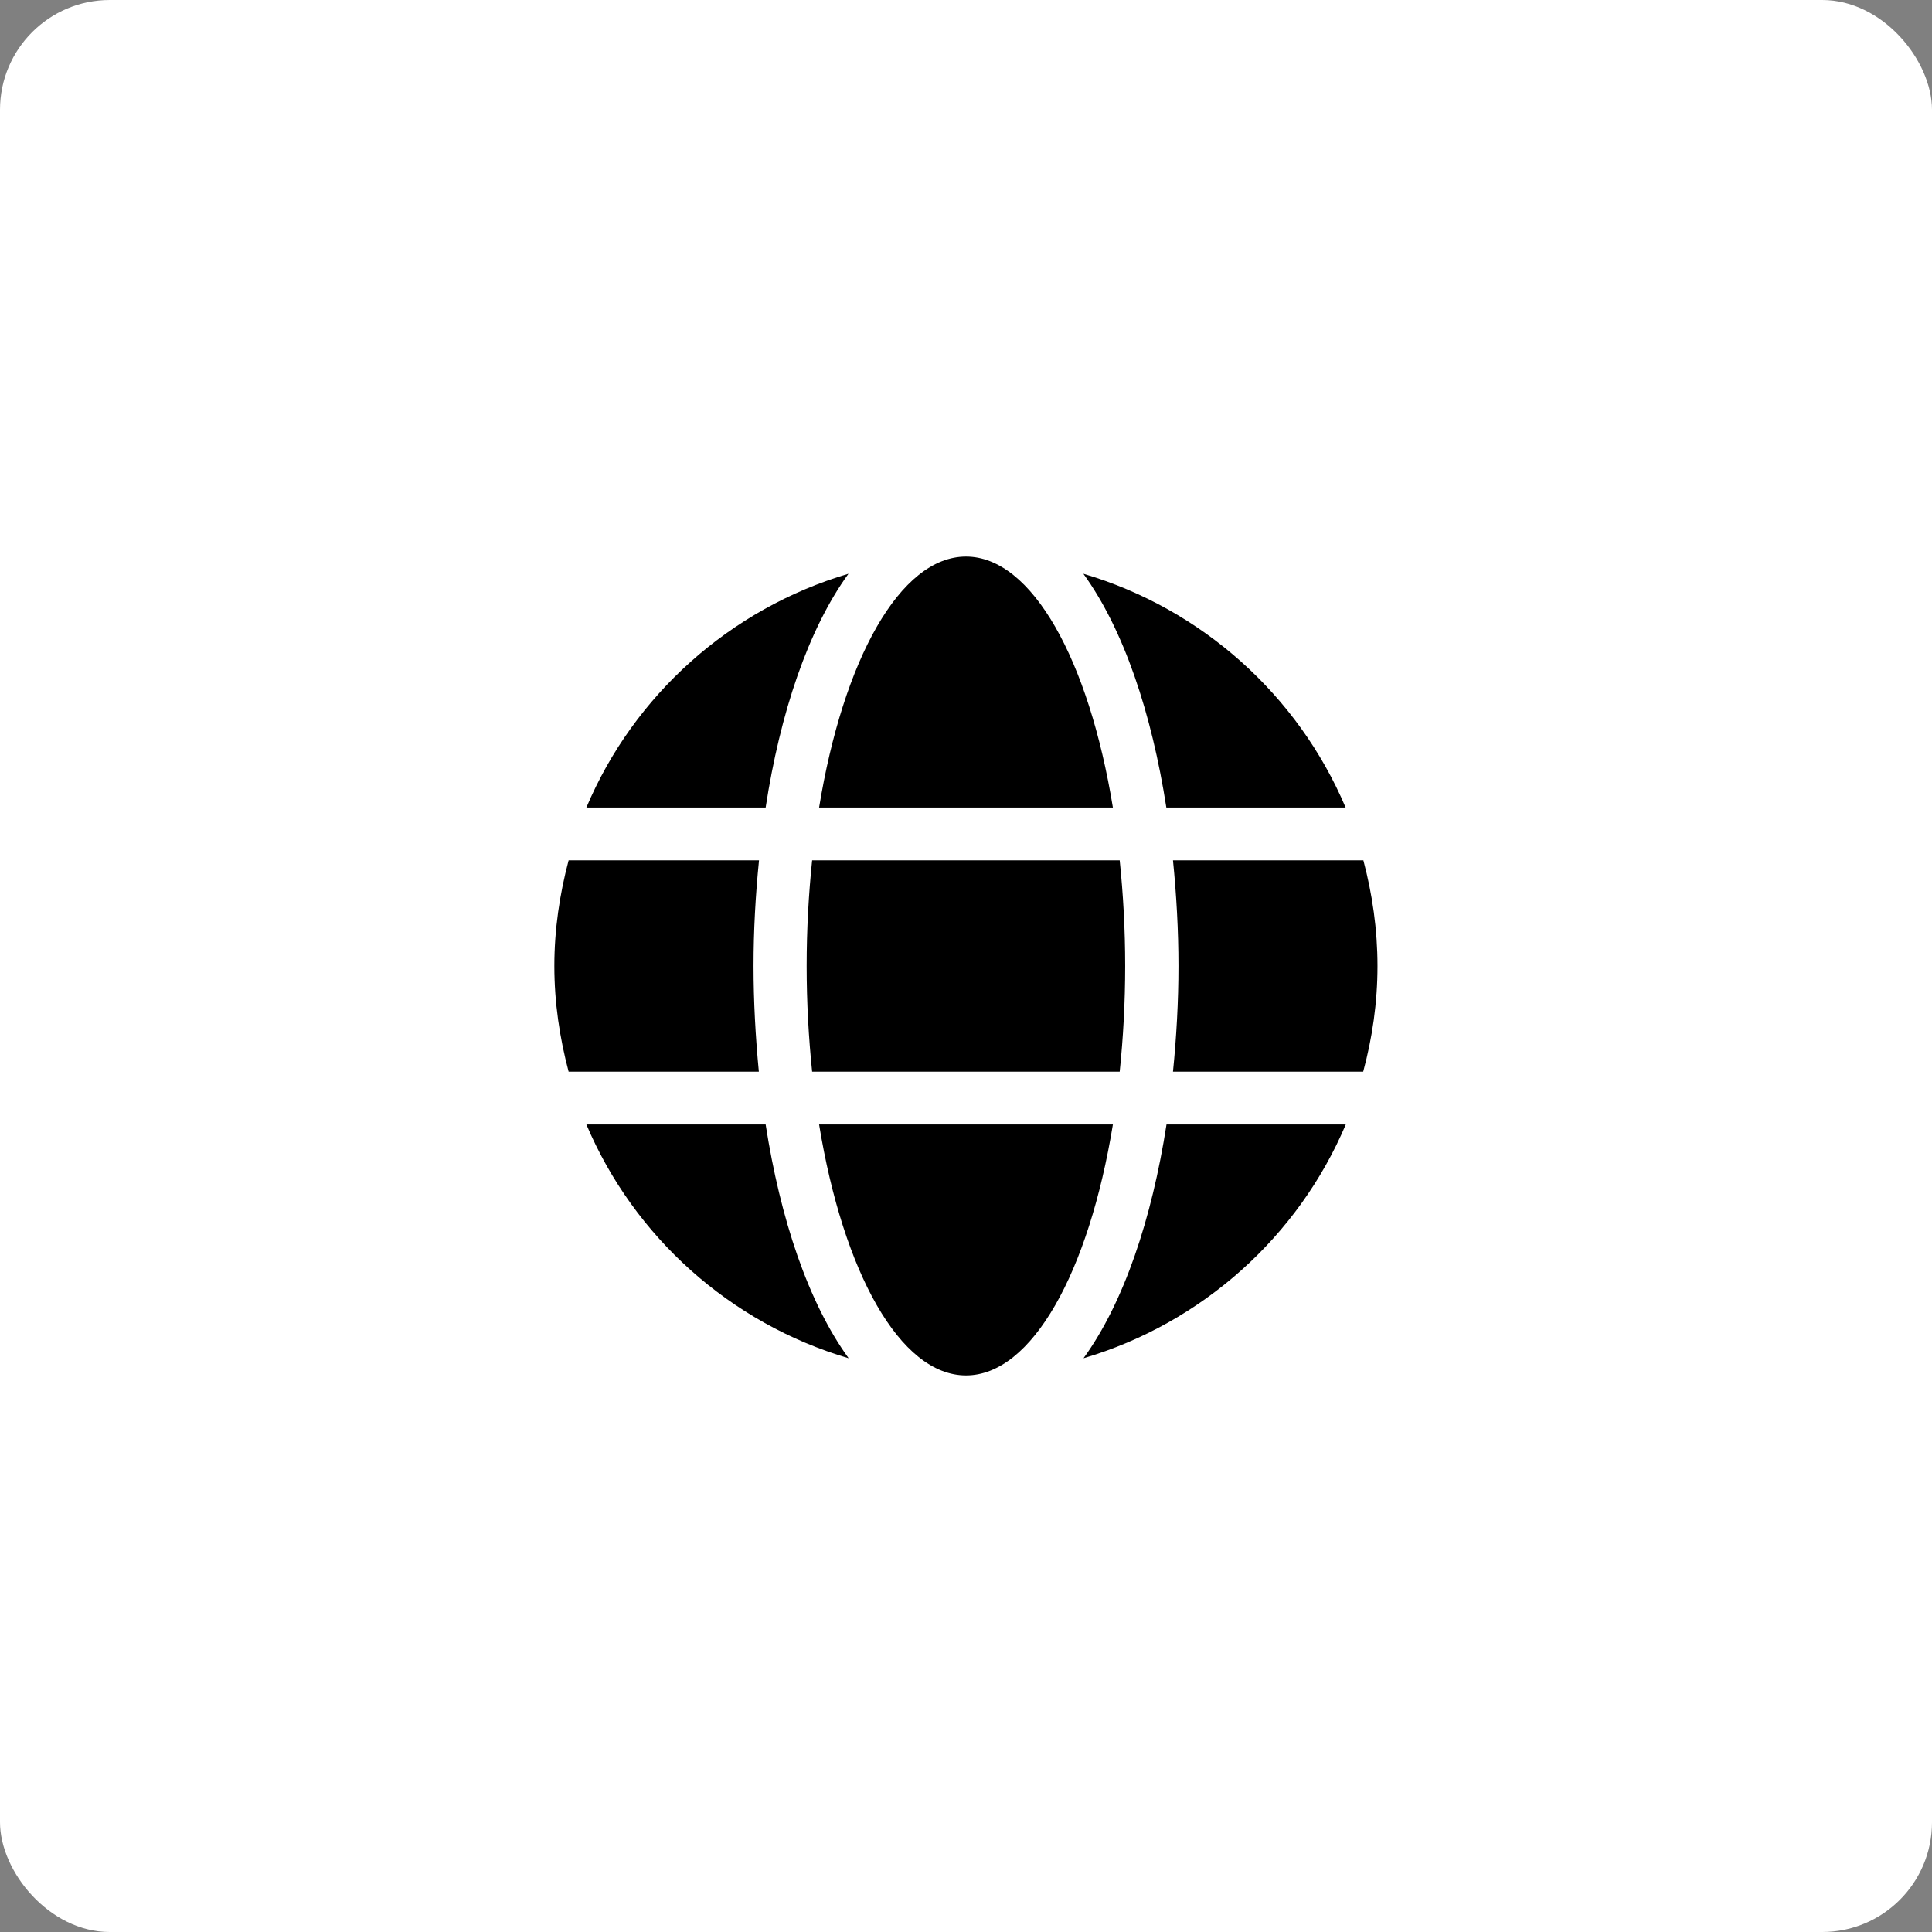 <svg width="176" height="176" viewBox="0 0 176 176" fill="none" xmlns="http://www.w3.org/2000/svg">
<rect x="0" y="0" width="176" height="176" fill="#808080" stroke="none"/>
<rect width="176" height="176" rx="10" fill="white"/>
<g clip-path="url(#clip0_241_399)">
<path d="M101.382 73.562C99.189 60.133 94.018 50.703 88 50.703C81.982 50.703 76.811 60.133 74.618 73.562H101.382ZM73.484 88C73.484 91.339 73.665 94.542 73.983 97.625H102.002C102.32 94.542 102.501 91.339 102.501 88C102.501 84.661 102.32 81.458 102.002 78.375H73.983C73.665 81.458 73.484 84.661 73.484 88ZM122.582 73.562C118.257 63.351 109.502 55.456 98.691 52.267C102.38 57.35 104.92 65.005 106.251 73.562H122.582ZM77.294 52.267C66.498 55.456 57.728 63.351 53.418 73.562H69.749C71.064 65.005 73.605 57.35 77.294 52.267ZM124.2 78.375H106.856C107.173 81.533 107.355 84.767 107.355 88C107.355 91.233 107.173 94.467 106.856 97.625H124.184C125.016 94.542 125.485 91.339 125.485 88C125.485 84.661 125.016 81.458 124.2 78.375ZM68.645 88C68.645 84.767 68.827 81.533 69.144 78.375H51.8C50.984 81.458 50.5 84.661 50.5 88C50.5 91.339 50.984 94.542 51.8 97.625H69.129C68.827 94.467 68.645 91.233 68.645 88ZM74.618 102.438C76.811 115.867 81.982 125.297 88 125.297C94.018 125.297 99.189 115.867 101.382 102.438H74.618ZM98.706 123.733C109.502 120.545 118.272 112.649 122.597 102.438H106.266C104.935 110.995 102.395 118.65 98.706 123.733ZM53.418 102.438C57.743 112.649 66.498 120.545 77.309 123.733C73.62 118.65 71.08 110.995 69.749 102.438H53.418Z" fill="black"/>
</g>
<defs>
<clipPath id="clip0_241_399">
<rect width="75" height="77" fill="white" transform="translate(50.5 49.5)"/>
</clipPath>
</defs>
</svg>
